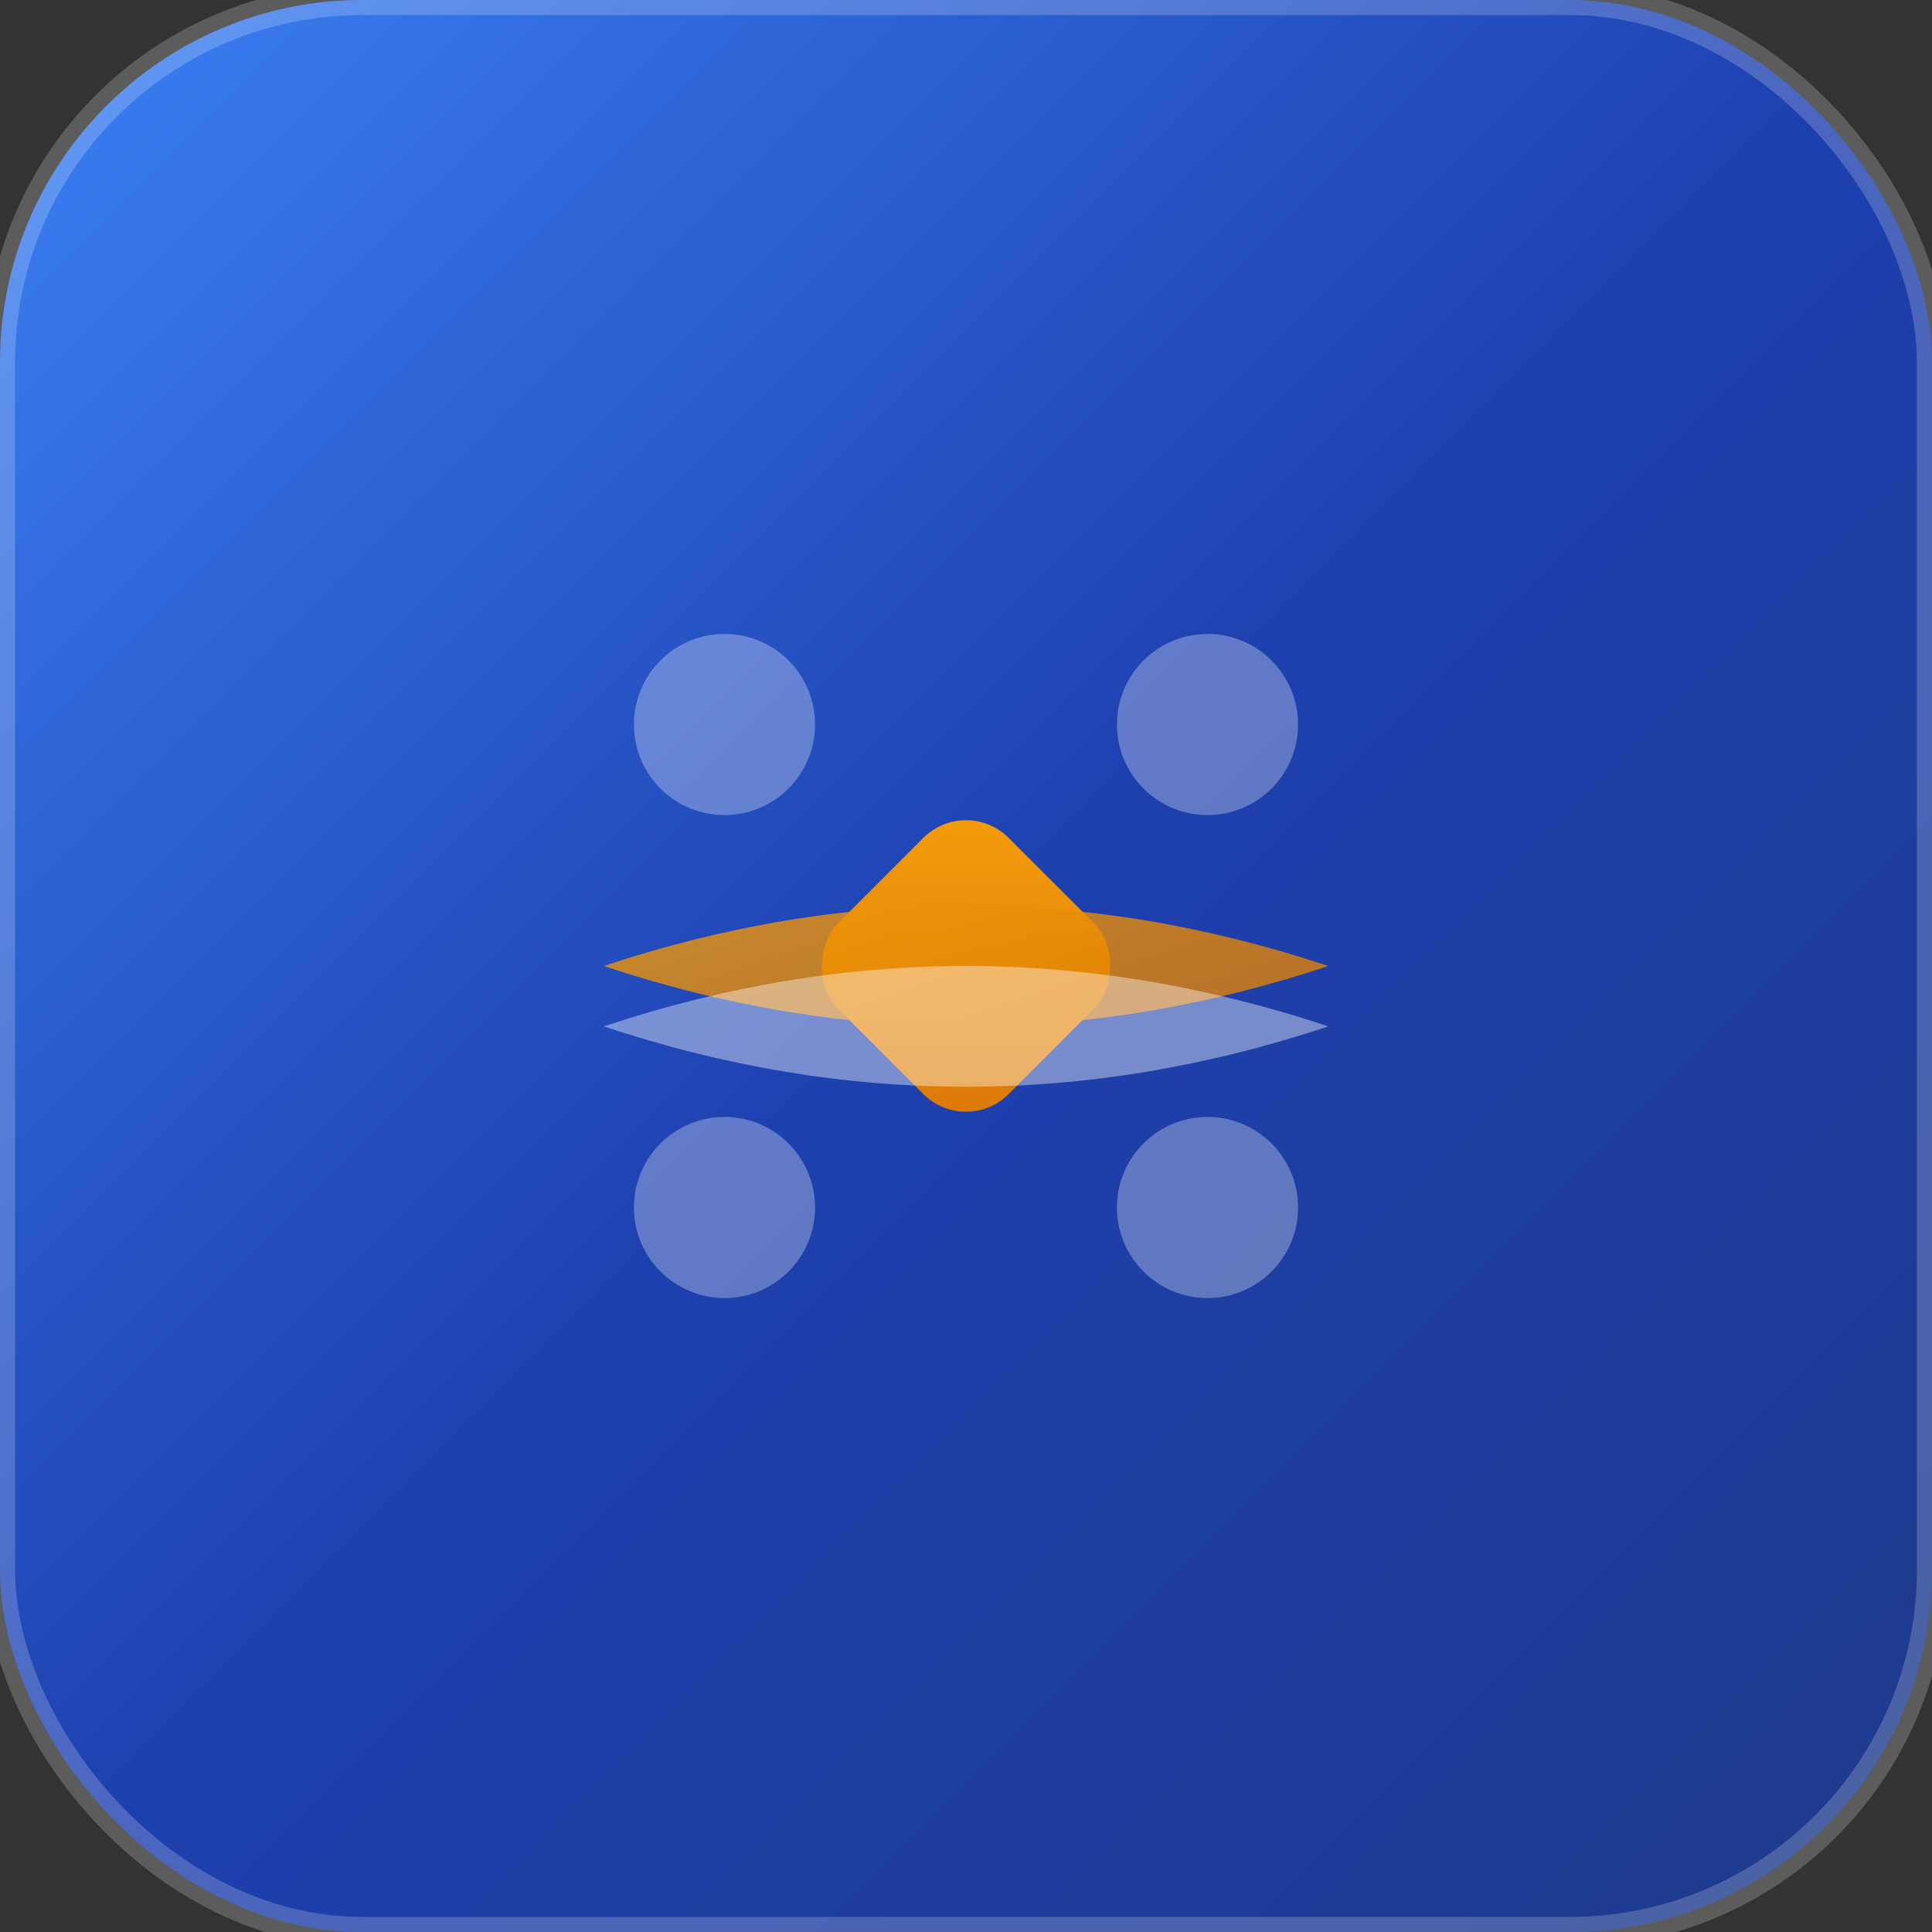 <svg width="64" height="64" viewBox="0 0 64 64" xmlns="http://www.w3.org/2000/svg">
  <rect x="0" y="0" width="64" height="64" fill="#333333" stroke="none"/>
  <defs>
    <linearGradient id="primaryGradient" x1="0%" y1="0%" x2="100%" y2="100%">
      <stop offset="0%" style="stop-color:#3b82f6;stop-opacity:1" />
      <stop offset="50%" style="stop-color:#1e40af;stop-opacity:1" />
      <stop offset="100%" style="stop-color:#1e3a8a;stop-opacity:1" />
    </linearGradient>
    <linearGradient id="accentGradient" x1="0%" y1="0%" x2="100%" y2="100%">
      <stop offset="0%" style="stop-color:#f59e0b;stop-opacity:1" />
      <stop offset="100%" style="stop-color:#d97706;stop-opacity:1" />
    </linearGradient>
  </defs>
  
  <!-- Main square background -->
  <rect width="64" height="64" rx="12" fill="url(#primaryGradient)"/>
  
  <!-- Inner geometric pattern -->
  <g transform="translate(16, 16)">
    <!-- Center diamond -->
    <rect x="12" y="12" width="8" height="8" rx="2" fill="url(#accentGradient)" transform="rotate(45 16 16)"/>
    
    <!-- Corner elements -->
    <circle cx="8" cy="8" r="3" fill="rgba(255,255,255,0.3)"/>
    <circle cx="24" cy="8" r="3" fill="rgba(255,255,255,0.3)"/>
    <circle cx="8" cy="24" r="3" fill="rgba(255,255,255,0.3)"/>
    <circle cx="24" cy="24" r="3" fill="rgba(255,255,255,0.3)"/>
    
    <!-- Sand/wave pattern -->
    <path d="M4 16 Q16 12 28 16 Q16 20 4 16" fill="url(#accentGradient)" opacity="0.8"/>
    <path d="M4 18 Q16 14 28 18 Q16 22 4 18" fill="rgba(255,255,255,0.4)"/>
  </g>
  
  <!-- Subtle outer glow -->
  <rect width="64" height="64" rx="12" fill="none" stroke="rgba(255,255,255,0.2)" stroke-width="1"/>
</svg>